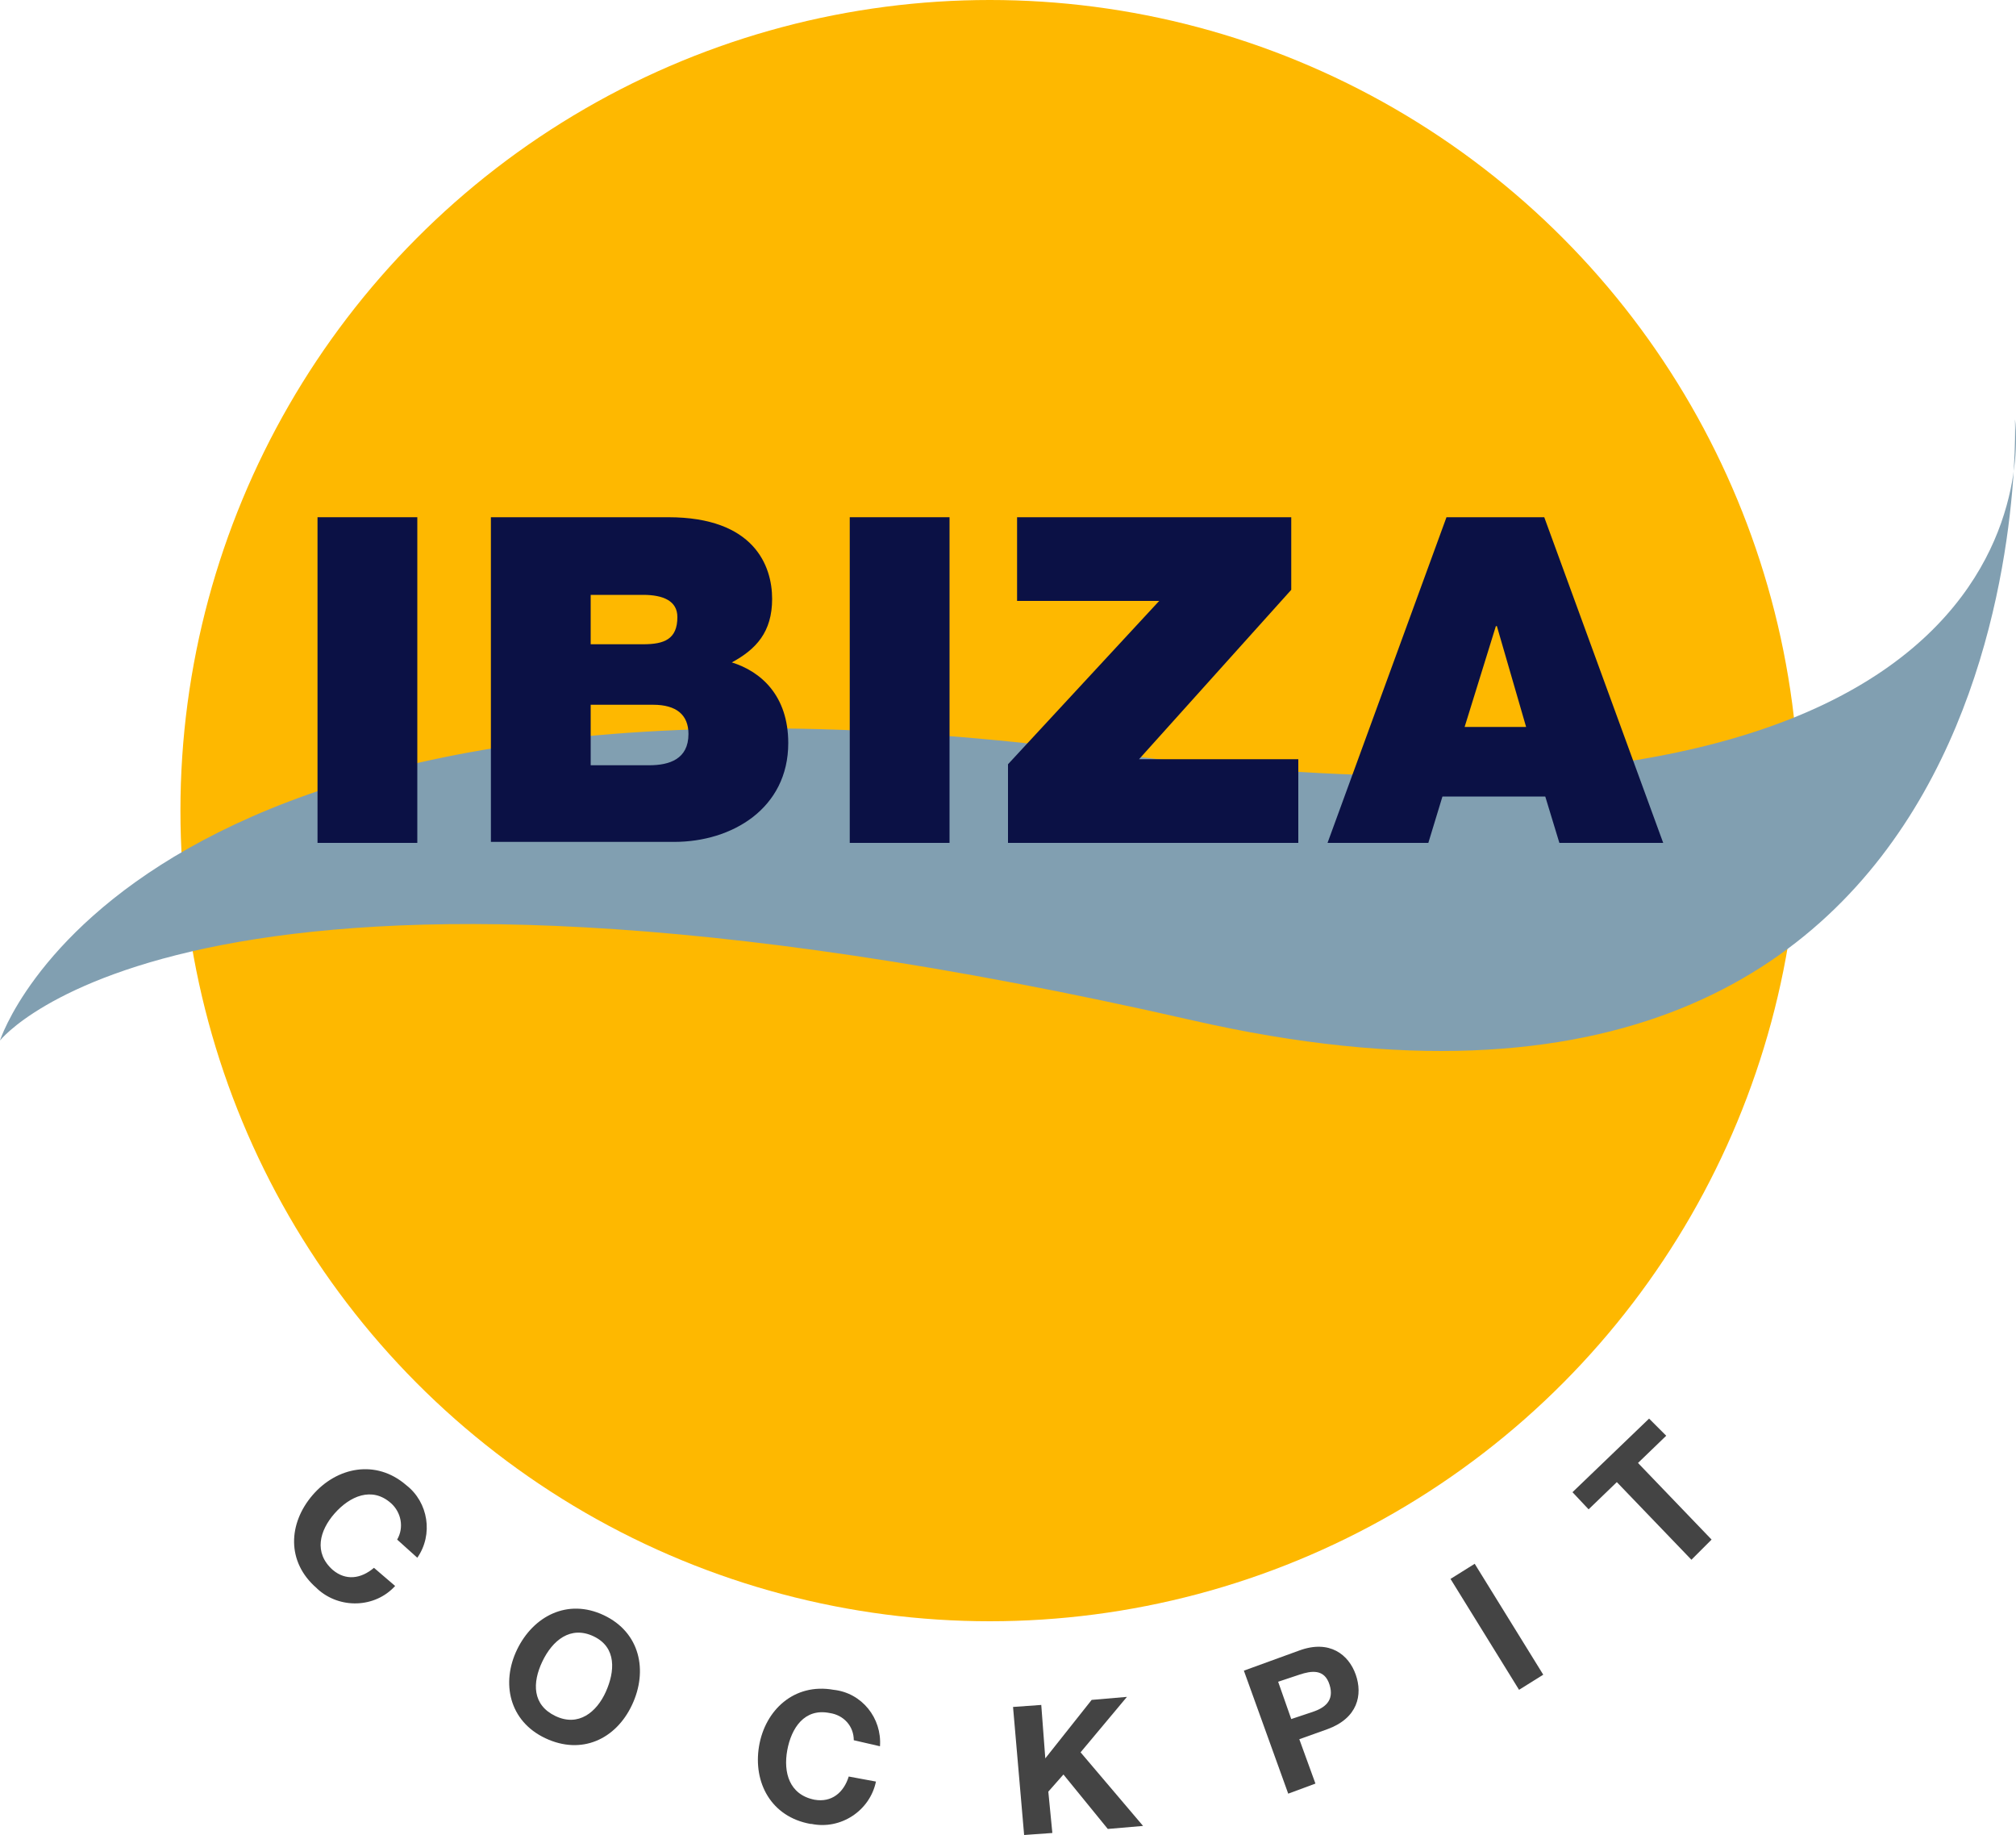 <?xml version="1.0" encoding="UTF-8"?><svg id="Midoco-Images-Apps" xmlns="http://www.w3.org/2000/svg" viewBox="0 0 200 182"><defs><style>.cls-1{fill:#444;}.cls-2{fill:#819fb1;}.cls-3{fill:#feb800;}.cls-4{fill:#0b1145;}</style></defs><ellipse class="cls-3" cx="98.2" cy="80.4" rx="80.3" ry="80.4"/><path class="cls-2" d="M0,103.2s13.1-41.3,110.1-28.5c96.6,12.8,89.8-33.1,89.8-33.1,0,0,3,78.9-81.6,59.6C19.3,78.6,0,103.2,0,103.2Z"/><path class="cls-4" d="M31.5,51.3h9.9v32.3h-9.9v-32.3Z"/><path class="cls-4" d="M48.7,51.3h17.6c8.5,0,10.3,4.8,10.3,8.1s-1.6,5-4,6.3c2.9.9,5.6,3.3,5.6,8,0,6.5-5.6,9.8-11.3,9.8h-18.2v-32.2ZM58.6,63.9h5.2c2.1,0,3.4-.5,3.4-2.7,0-1.6-1.4-2.2-3.4-2.2h-5.2v4.9ZM58.6,75.9h5.8c2,0,3.9-.6,3.9-3.1,0-1.9-1.2-2.9-3.5-2.9h-6.2s0,6,0,6Z"/><path class="cls-4" d="M84.3,51.3h9.9v32.3h-9.9v-32.3Z"/><path class="cls-4" d="M100,75.8l15-16.2h-14.1v-8.3h27.2v7.2l-15.1,16.8h15.8v8.3h-28.8v-7.8Z"/><path class="cls-4" d="M143.5,51.3h9.7l11.8,32.3h-10.3l-1.4-4.6h-10.2l-1.4,4.6h-10l11.8-32.3ZM151.4,72.1l-2.9-10h-.1l-3.1,10h6.1Z"/><path class="cls-1" d="M39.4,152.7c.7-1.2.4-2.7-.6-3.6-1.9-1.7-4.1-.7-5.6,1s-2.1,3.9-.2,5.6c1.3,1.1,2.8.9,4.1-.2l2.1,1.8c-2,2.2-5.5,2.3-7.7.3l-.1-.1c-3-2.6-2.8-6.4-.4-9.2s6.3-3.6,9.3-1c2.2,1.7,2.7,4.9,1.1,7.2l-2-1.8Z"/><path class="cls-1" d="M59.9,160.2c3.6,1.7,4.4,5.5,2.8,8.9s-5,5-8.6,3.3-4.4-5.5-2.8-8.8,5-5.1,8.6-3.4ZM55.1,170.2c2.3,1.1,4.1-.4,5-2.4s1.1-4.4-1.2-5.5-4.1.4-5.1,2.5-1,4.3,1.3,5.4h0Z"/><path class="cls-1" d="M84.7,172.6c0-1.4-1-2.5-2.4-2.7-2.5-.5-3.8,1.5-4.2,3.7s.2,4.4,2.7,4.9c1.7.3,2.9-.7,3.4-2.3l2.7.5c-.6,2.9-3.5,4.8-6.4,4.2h-.1c-3.9-.7-5.7-4.1-5.1-7.7s3.5-6.3,7.4-5.6c2.8.3,4.8,2.8,4.6,5.6l-2.6-.6Z"/><path class="cls-1" d="M100.5,169.3l2.8-.2.4,5.3,4.6-5.8,3.5-.3-4.6,5.5,6.2,7.3-3.5.3-4.4-5.4-1.5,1.7.4,4.1-2.8.2-1.1-12.7Z"/><path class="cls-1" d="M123.4,165.7l5.5-2c3-1.1,4.9.4,5.6,2.4s.2,4.3-2.8,5.4l-2.8,1,1.6,4.4-2.7,1-4.4-12.2ZM128.1,170.5l2.1-.7c1.2-.4,2.2-1.1,1.7-2.7s-1.8-1.4-3-1l-2.1.7,1.3,3.7Z"/><path class="cls-1" d="M143.9,156.6l2.4-1.5,6.8,11-2.4,1.5-6.8-11Z"/><path class="cls-1" d="M160.4,147l-2.8,2.7-1.6-1.7,7.6-7.3,1.7,1.7-2.8,2.7,7.3,7.6-2,2-7.4-7.7Z"/></svg>